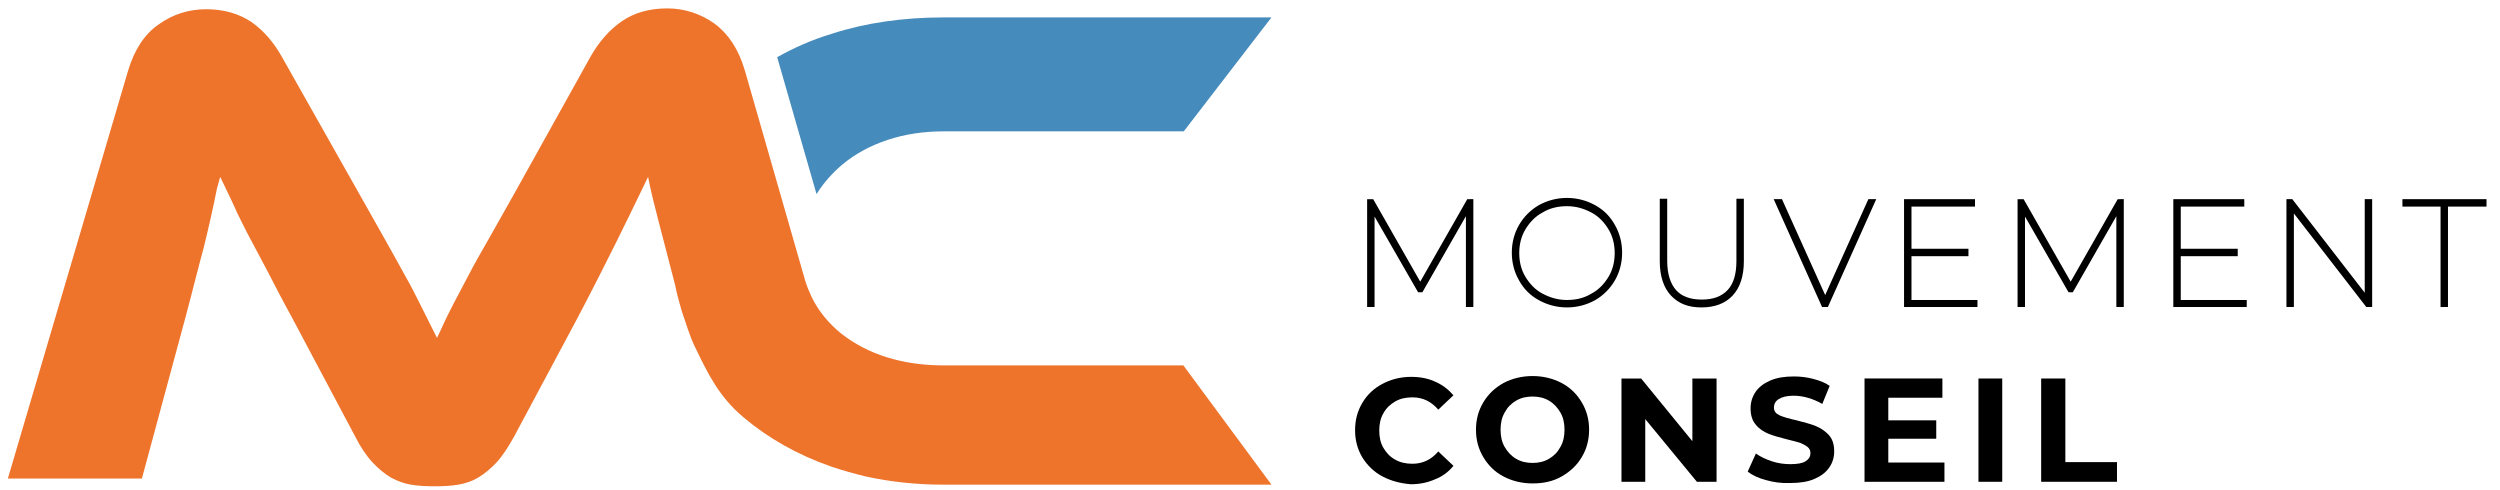 <?xml version="1.0" encoding="utf-8"?>
<!-- Generator: Adobe Illustrator 16.0.0, SVG Export Plug-In . SVG Version: 6.00 Build 0)  -->
<!DOCTYPE svg PUBLIC "-//W3C//DTD SVG 1.1//EN" "http://www.w3.org/Graphics/SVG/1.1/DTD/svg11.dtd">
<svg version="1.1" id="Calque_1" xmlns:x="http://ns.adobe.com/Extensibility/1.0/" xmlns:i="http://ns.adobe.com/AdobeIllustrator/10.0/" xmlns:graph="http://ns.adobe.com/Graphs/1.0/"
	 xmlns="http://www.w3.org/2000/svg" xmlns:xlink="http://www.w3.org/1999/xlink" x="0px" y="0px" width="1643px" height="322px"
	 viewBox="315.36 2671.145 1643 322" enable-background="new 315.36 2671.145 1643 322" xml:space="preserve">
<g id="XMLID_12_">
	<g>
		<g id="XMLID_11_">
			<path fill="#EE732B" d="M460.062,2787.372l3.502,7.272c2.424,5.118,5.118,10.506,7.542,16.162
				c2.693,5.387,5.656,11.582,9.158,18.047c3.502,6.734,7.542,14.007,11.852,22.356c4.31,8.351,9.158,17.777,14.814,28.014
				l41.481,78.113c3.771,7.542,7.812,13.468,11.852,17.777c4.041,4.31,8.081,7.542,12.121,9.967
				c4.041,2.154,8.351,3.771,12.93,4.579c4.848,0.808,9.966,1.077,15.622,1.077c5.657,0,11.044-0.27,15.623-1.077
				c4.579-0.809,8.889-2.155,12.929-4.579c4.041-2.425,8.081-5.657,12.121-9.967c4.041-4.31,7.812-10.235,11.852-17.508
				l41.481-77.575c10.774-20.471,18.855-36.633,25.319-49.562c6.465-13.198,12.391-25.05,17.509-35.824l3.501-7.273l1.616,7.812
				c0.809,4.041,6.195,25.319,16.162,63.299c1.077,5.657,2.693,11.313,4.31,16.97l0.27,0.809c1.885,5.656,5.387,16.431,7.811,21.548
				l0.539,1.078c8.889,18.585,16.162,33.131,31.784,46.329c16.161,13.737,35.556,24.781,57.912,32.592
				c7.272,2.425,14.814,4.579,22.626,6.465c15.892,3.502,33.131,5.388,50.908,5.388h215.756l-57.912-78.384H935.209
				c-13.468,0-26.127-1.885-37.171-5.387c-11.313-3.502-21.279-8.889-29.63-15.354c-8.35-6.733-15.084-14.814-19.662-24.242
				c-1.617-3.502-3.232-7.272-4.311-11.044l-39.596-137.91c-4.04-13.737-10.773-23.974-19.932-30.707
				c-9.158-6.465-19.663-9.967-30.977-9.967c-12.121,0-22.087,2.963-30.168,8.62c-8.081,5.656-14.814,13.468-20.202,22.896
				l-49.022,88.079c-6.734,12.121-12.66,22.357-17.777,31.516c-5.118,8.889-9.697,16.969-13.469,24.242
				c-3.771,7.272-7.272,13.737-10.235,19.394s-5.656,11.312-8.081,16.7l-2.424,5.117l-11.043-22.087
				c-2.963-5.926-6.195-12.391-10.236-19.394c-3.771-7.004-8.35-15.084-13.468-24.242s-11.044-19.663-17.777-31.515l-49.292-87.272
				c-5.388-9.696-12.121-17.508-20.202-23.164c-8.081-5.388-18.047-8.351-29.63-8.351c-11.312,0-21.817,3.232-31.245,9.966
				c-9.428,6.465-16.161,16.97-20.202,30.707l-78.922,267.741h88.08l28.553-105.588c4.578-16.97,8.35-32.592,12.121-46.329
				c3.231-13.199,6.194-26.128,8.619-38.519L460.062,2787.372z"/>
		</g>
	</g>
</g>
<g id="XMLID_8_">
	<g>
		<path fill="#458BBC" d="M826.119,2708.72l25.858,89.966c4.579-7.272,10.235-13.737,16.97-19.394
			c8.351-7.004,18.316-12.391,29.629-16.162c11.313-3.771,23.704-5.656,36.902-5.656h157.844l57.643-74.882H935.478
			c-26.396,0-51.178,3.502-73.534,10.774C849.284,2697.138,837.163,2702.524,826.119,2708.72z"/>
	</g>
</g>
<g>
	<path stroke="#000000" stroke-width="3" stroke-miterlimit="10" d="M1282.141,2803.534v67.878h-1.886v-63.838l-30.977,54.141
		h-1.076l-30.977-53.871v63.568h-1.886v-67.878h1.616l31.784,55.757l31.784-55.757H1282.141z"/>
	<path stroke="#000000" stroke-width="3" stroke-miterlimit="10" d="M1327.393,2867.103c-5.388-2.963-9.428-7.004-12.391-12.391
		c-2.963-5.118-4.579-11.044-4.579-17.509c0-6.464,1.616-12.391,4.579-17.508c2.963-5.118,7.272-9.428,12.391-12.391
		c5.388-2.963,11.313-4.579,17.777-4.579c6.465,0,12.391,1.616,17.778,4.579c5.387,2.963,9.428,7.004,12.391,12.391
		c2.963,5.117,4.578,11.044,4.578,17.508c0,6.465-1.615,12.391-4.579,17.509c-2.963,5.117-7.272,9.428-12.39,12.391
		c-5.388,2.963-11.313,4.579-17.778,4.579C1338.707,2871.682,1332.781,2870.065,1327.393,2867.103z M1361.871,2865.486
		c5.118-2.694,8.889-6.734,11.852-11.583c2.963-4.848,4.311-10.505,4.311-16.431s-1.348-11.582-4.311-16.431
		s-6.733-8.889-11.852-11.582c-5.117-2.694-10.505-4.31-16.7-4.31c-6.194,0-11.852,1.347-16.7,4.31
		c-5.117,2.693-8.889,6.733-11.852,11.582s-4.31,10.505-4.31,16.431s1.347,11.582,4.31,16.431s6.734,8.889,11.852,11.583
		c5.118,2.693,10.506,4.31,16.7,4.31C1351.366,2869.796,1357.023,2868.449,1361.871,2865.486z"/>
	<path stroke="#000000" stroke-width="3" stroke-miterlimit="10" d="M1414.666,2864.408c-4.58-4.848-7.004-12.121-7.004-21.548
		v-39.596h1.886v39.326c0,8.889,2.155,15.622,6.195,20.201s10.235,6.734,18.047,6.734s13.737-2.155,18.047-6.734
		s6.195-11.312,6.195-20.201v-39.326h1.886v39.596c0,9.427-2.425,16.7-7.004,21.548c-4.578,4.849-11.043,7.273-19.394,7.273
		S1419.244,2869.257,1414.666,2864.408z"/>
	<path stroke="#000000" stroke-width="3" stroke-miterlimit="10" d="M1546.111,2803.534l-30.438,67.878h-1.885l-30.438-67.878h2.154
		l29.36,65.185l29.36-65.185H1546.111z"/>
	<path stroke="#000000" stroke-width="3" stroke-miterlimit="10" d="M1613.451,2869.526v1.886h-45.252v-67.878h43.636v1.885h-41.75
		v30.707h37.44v1.886h-37.44v31.784h43.366V2869.526z"/>
	<path stroke="#000000" stroke-width="3" stroke-miterlimit="10" d="M1709.611,2803.534v67.878h-1.885v-63.838l-30.977,54.141
		h-1.077l-30.977-53.871v63.568h-1.886v-67.878h1.617l31.783,55.757l31.784-55.757H1709.611z"/>
	<path stroke="#000000" stroke-width="3" stroke-miterlimit="10" d="M1790.419,2869.526v1.886h-45.252v-67.878h43.636v1.885h-41.75
		v30.707h37.44v1.886h-37.44v31.784h43.366V2869.526z"/>
	<path stroke="#000000" stroke-width="3" stroke-miterlimit="10" d="M1872.842,2803.534v67.878h-1.615l-49.832-64.377v64.377h-1.885
		v-67.878h1.615l49.832,64.376v-64.376H1872.842z"/>
	<path stroke="#000000" stroke-width="3" stroke-miterlimit="10" d="M1921.056,2805.419h-25.318v-1.886h52.255v1.886h-25.319v65.993
		h-1.886v-65.993H1921.056z"/>
	<path d="M1223.961,2984.272c-5.657-2.963-9.967-7.272-13.199-12.391c-3.232-5.387-4.849-11.312-4.849-18.047
		c0-6.733,1.616-12.659,4.849-18.047c3.232-5.387,7.542-9.428,13.199-12.391c5.656-2.963,11.852-4.579,18.854-4.579
		c5.926,0,11.313,1.078,15.892,3.232c4.849,2.155,8.62,5.118,11.852,8.889l-9.966,9.428c-4.579-5.387-10.235-8.081-16.97-8.081
		c-4.31,0-8.08,0.809-11.312,2.694c-3.232,1.885-5.926,4.31-7.812,7.811c-1.886,3.232-2.693,7.004-2.693,11.313
		s0.808,8.081,2.693,11.313c1.886,3.231,4.31,5.926,7.812,7.811c3.232,1.886,7.003,2.694,11.312,2.694
		c6.734,0,12.391-2.694,16.97-8.081l9.966,9.428c-3.232,4.04-7.271,7.003-12.121,8.889c-4.848,2.154-10.234,3.232-15.892,3.232
		C1235.812,2988.852,1229.617,2987.235,1223.961,2984.272z"/>
	<path d="M1303.421,2984.272c-5.657-2.963-9.966-7.272-13.198-12.659c-3.232-5.388-4.849-11.313-4.849-18.048
		c0-6.733,1.616-12.659,4.849-18.047c3.232-5.387,7.541-9.427,13.198-12.659c5.656-2.963,12.121-4.579,19.124-4.579
		c7.004,0,13.469,1.616,19.125,4.579s9.966,7.272,13.198,12.659c3.232,5.388,4.849,11.313,4.849,18.047
		c0,6.734-1.616,12.66-4.849,18.048c-3.232,5.387-7.542,9.427-13.198,12.659s-11.852,4.579-19.125,4.579
		C1315.542,2988.852,1309.077,2987.235,1303.421,2984.272z M1333.319,2972.69c3.232-1.886,5.657-4.31,7.542-7.812
		c1.886-3.232,2.693-7.003,2.693-11.313c0-4.31-0.808-8.08-2.693-11.312c-1.885-3.232-4.31-5.926-7.542-7.812
		s-6.733-2.693-10.774-2.693c-4.04,0-7.542,0.808-10.773,2.693c-3.232,1.886-5.657,4.31-7.543,7.812
		c-1.885,3.232-2.693,7.003-2.693,11.312c0,4.311,0.809,8.081,2.693,11.313c1.886,3.232,4.311,5.926,7.543,7.812
		c3.231,1.886,6.733,2.693,10.773,2.693C1326.586,2975.384,1330.087,2974.576,1333.319,2972.69z"/>
	<path d="M1443.486,2919.896v67.878h-12.929l-33.938-41.212v41.212h-15.623v-67.878h12.929l33.67,41.211v-41.211H1443.486z"/>
	<path d="M1476.079,2986.697c-5.118-1.348-9.158-3.232-12.121-5.657l5.387-11.852c2.963,2.155,6.465,3.771,10.505,5.118
		c4.041,1.347,8.081,1.885,12.121,1.885c4.58,0,7.812-0.538,9.967-1.885c2.154-1.347,3.232-2.963,3.232-5.388
		c0-1.616-0.539-2.963-1.886-4.04s-2.963-1.886-4.849-2.693c-1.885-0.539-4.579-1.347-8.08-2.155
		c-5.118-1.347-9.428-2.424-12.66-3.771s-6.195-3.232-8.35-5.926c-2.425-2.694-3.502-6.465-3.502-10.774
		c0-4.041,1.077-7.542,3.232-10.774c2.154-3.232,5.387-5.656,9.696-7.542s9.428-2.693,15.623-2.693c4.31,0,8.619,0.538,12.659,1.616
		c4.041,1.077,7.812,2.424,10.775,4.579l-4.85,11.852c-6.194-3.502-12.659-5.388-18.854-5.388c-4.31,0-7.542,0.809-9.696,2.155
		c-2.155,1.347-3.232,3.232-3.232,5.656c0,2.425,1.347,4.04,3.771,5.118c2.425,1.077,6.195,2.154,11.044,3.232
		c5.117,1.347,9.428,2.424,12.66,3.771s6.195,3.232,8.619,5.926s3.502,6.195,3.502,10.774c0,3.771-1.078,7.542-3.232,10.505
		c-2.155,3.232-5.388,5.656-9.697,7.542s-9.697,2.693-15.893,2.693C1486.045,2988.852,1480.927,2988.044,1476.079,2986.697z"/>
	<path d="M1593.25,2975.114v12.66h-52.525v-67.878h51.178v12.659h-35.555v14.815h31.515v12.121h-31.515v15.622H1593.25z"/>
	<path d="M1615.605,2919.896h15.623v67.878h-15.623V2919.896z"/>
	<path d="M1657.087,2919.896h15.623v54.948h33.938v12.93h-49.831v-67.878H1657.087z"/>
</g>
</svg>
